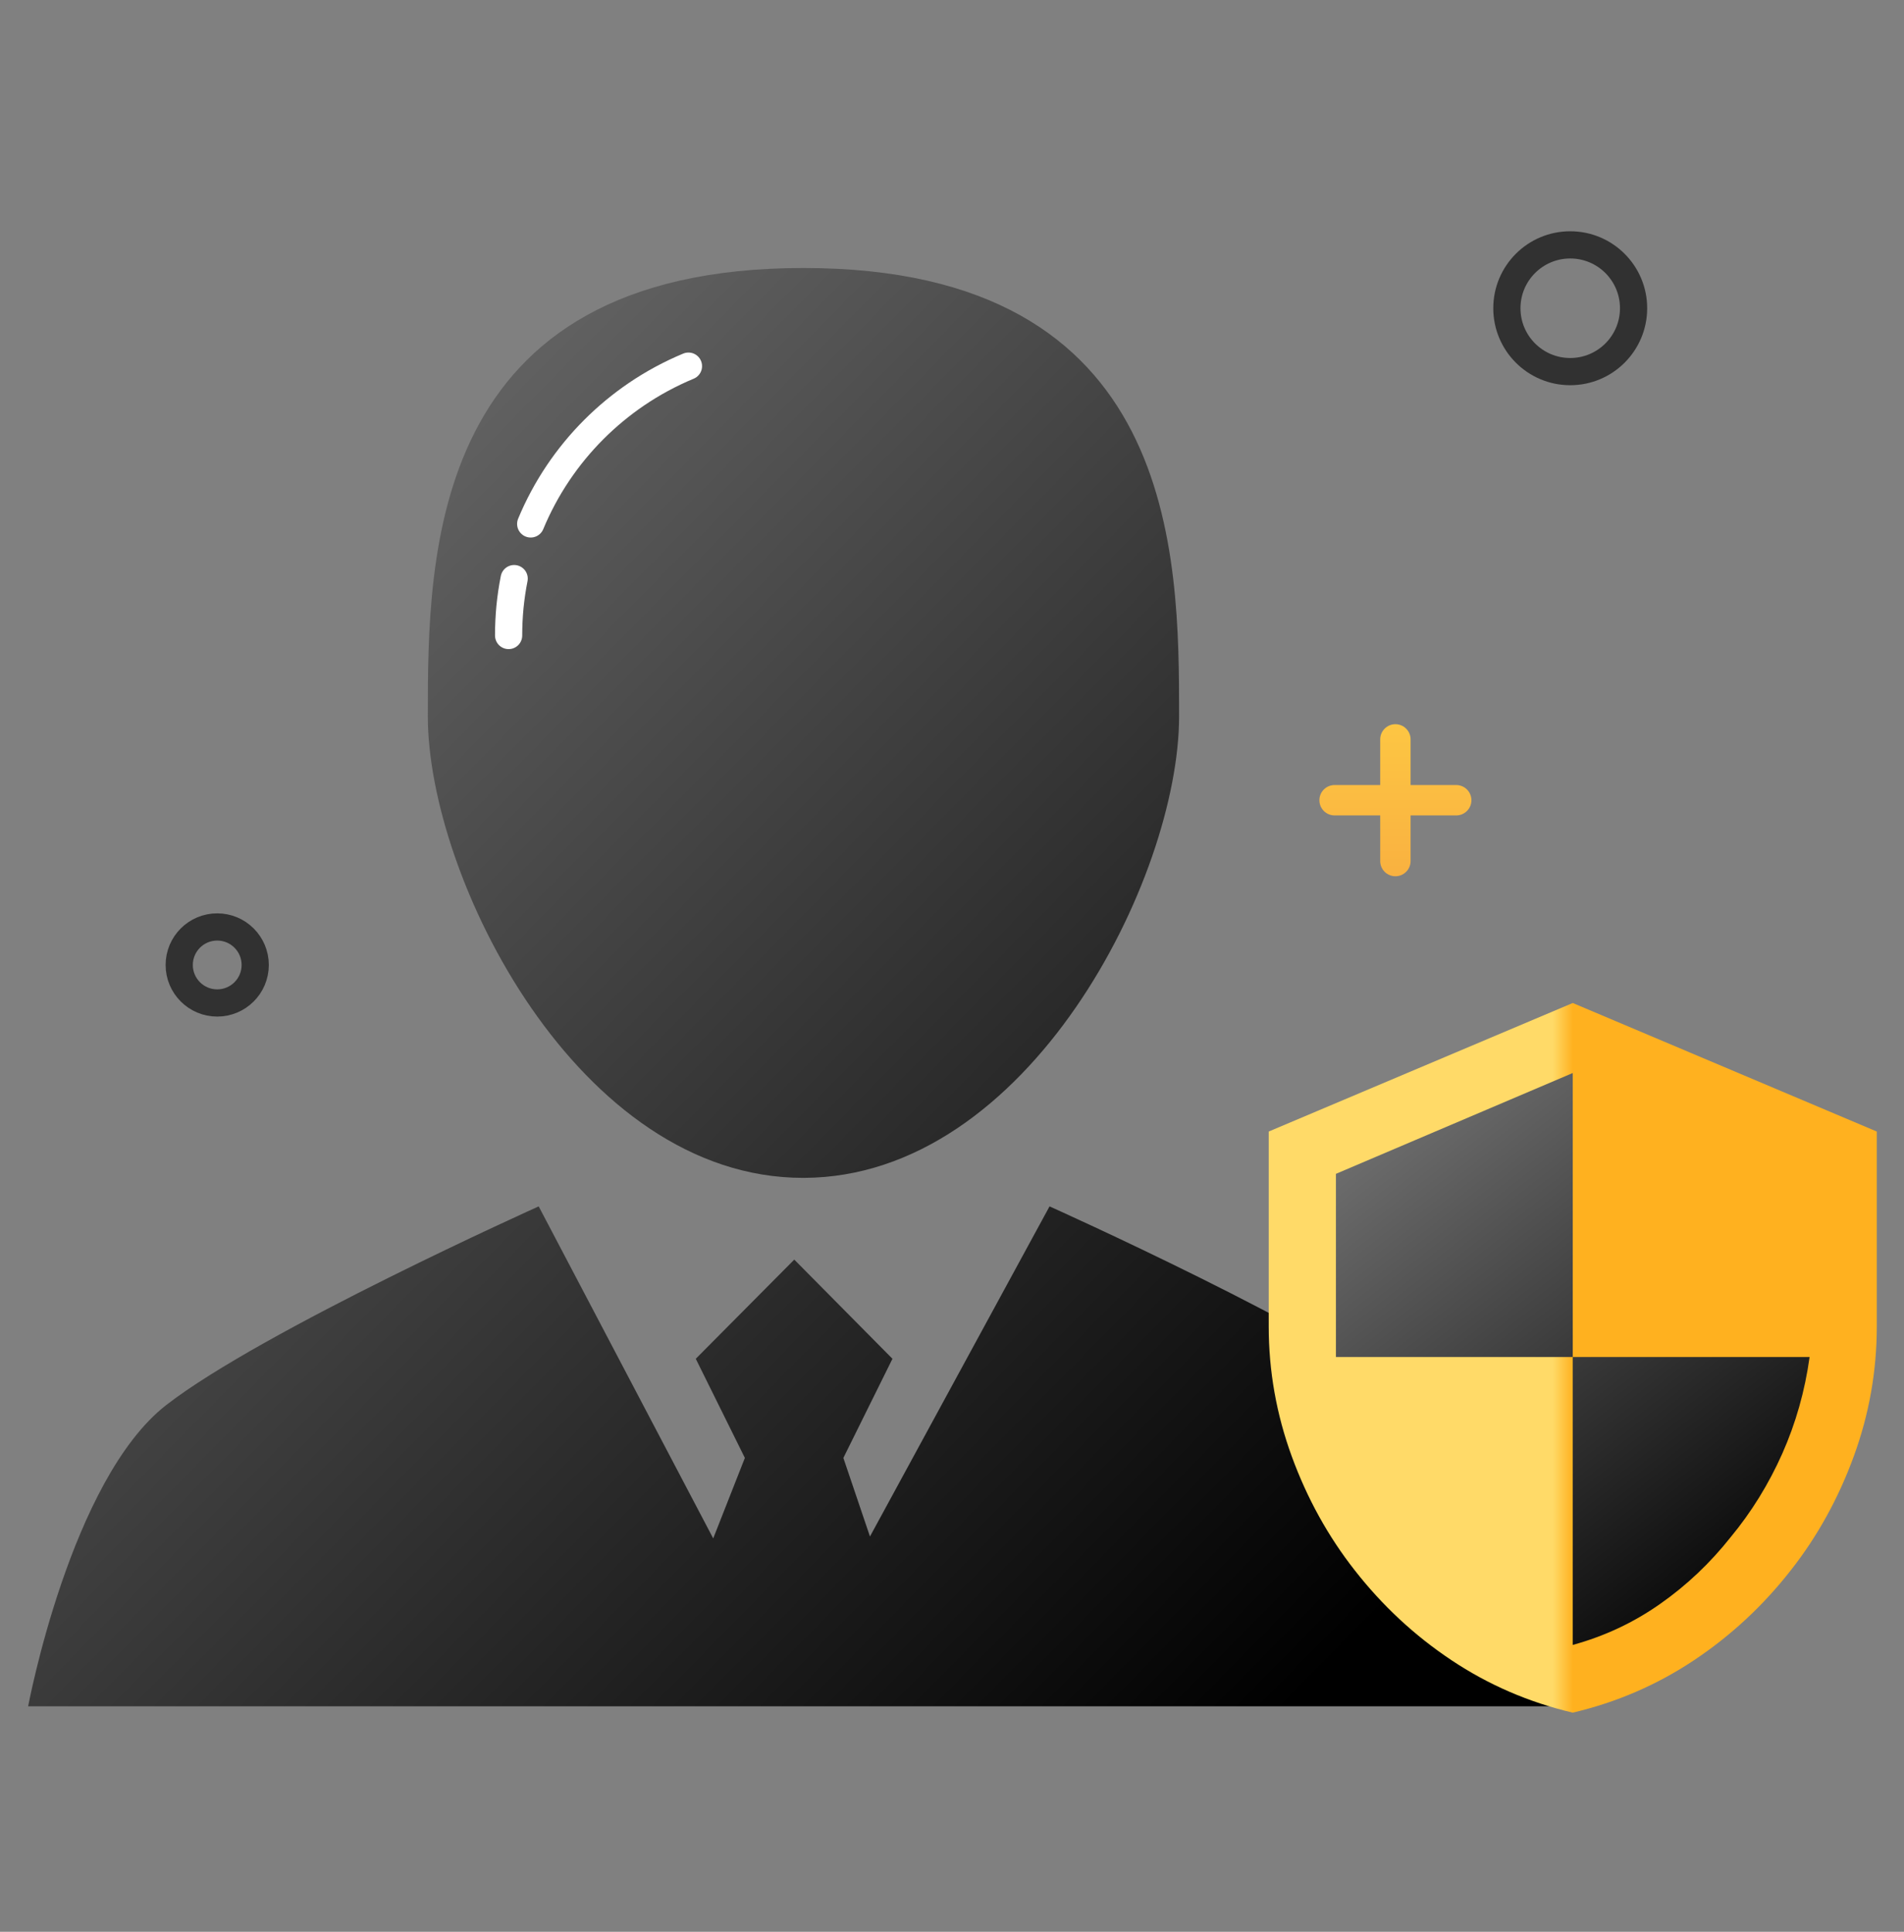 <?xml version="1.0" encoding="UTF-8"?>
<svg width="70px" height="71px" viewBox="0 0 70 71" version="1.1" xmlns="http://www.w3.org/2000/svg" xmlns:xlink="http://www.w3.org/1999/xlink">
    <rect x="0" y="0" width="70" height="71" fill="#808080" stroke="none"/>
    <!-- Generator: Sketch 56.3 (81716) - https://sketch.com -->
    <title>全能管家服务</title>
    <desc>Created with Sketch.</desc>
    <defs>
        <linearGradient x1="0%" y1="6.115%" x2="91.402%" y2="91.03%" id="linearGradient-1">
            <stop stop-color="#777777" offset="0%"></stop>
            <stop stop-color="#000000" offset="100%"></stop>
        </linearGradient>
        <linearGradient x1="50%" y1="0%" x2="50%" y2="100%" id="linearGradient-2">
            <stop stop-color="#FDC643" offset="0%"></stop>
            <stop stop-color="#F9B140" offset="100%"></stop>
        </linearGradient>
        <linearGradient x1="15.522%" y1="0%" x2="78.549%" y2="96.748%" id="linearGradient-3">
            <stop stop-color="#777777" offset="0%"></stop>
            <stop stop-color="#000000" offset="100%"></stop>
        </linearGradient>
        <linearGradient x1="46.706%" y1="50%" x2="50.04%" y2="50%" id="linearGradient-4">
            <stop stop-color="#FFDA68" offset="0%"></stop>
            <stop stop-color="#FFB11F" offset="100%"></stop>
        </linearGradient>
    </defs>
    <g id="页面-1" stroke="none" stroke-width="1" fill="none" fill-rule="evenodd">
        <g id="官网首页改版2" transform="translate(-1337, -1819)">
            <g id="全能管家服务" transform="translate(1337, 1820)">
                <g id="编组" transform="translate(1, 8.85)">
                    <path d="M51.279,41.79 C47.751,39.042 37.586,34.489 37.586,34.489 L30.984,46.622 L30.006,43.734 L31.811,40.09 L28.201,36.445 L24.58,40.09 L26.385,43.734 L25.221,46.692 L18.805,34.489 C18.805,34.489 8.64,39.053 5.112,41.79 C1.595,44.526 0.035,52.863 0.035,52.863 L56.461,52.863 C56.461,52.863 55.425,45.015 51.279,41.79 L51.279,41.79 L51.279,41.79 L51.279,41.79 Z M28.539,33.441 C36.818,33.429 42.349,22.414 42.349,16.476 C42.349,10.549 42.325,0 28.539,0 C14.753,0 14.729,10.549 14.729,16.476 C14.729,22.403 20.249,33.453 28.539,33.441 L28.539,33.441 L28.539,33.441 L28.539,33.441 Z" id="形状" fill="url(#linearGradient-1)"></path>
                    <path d="M24.311,3.607 C23.632,3.889 22.989,4.238 22.389,4.646 C21.832,5.026 21.312,5.457 20.836,5.932 C19.849,6.919 19.054,8.097 18.511,9.406 M17.903,11.416 C17.835,11.757 17.784,12.105 17.749,12.457 C17.716,12.802 17.699,13.152 17.699,13.507" id="形状" stroke="#FFFFFF" stroke-linecap="round"></path>
                </g>
                <path d="M51.301,25.617 C50.993,25.617 50.743,25.867 50.743,26.175 L50.743,26.175 L50.743,27.853 L49.066,27.853 C48.757,27.853 48.507,28.102 48.507,28.412 L48.507,28.412 C48.507,28.72 48.757,28.97 49.066,28.97 L49.066,28.97 L50.743,28.97 L50.743,30.647 C50.743,30.956 50.993,31.206 51.301,31.206 L51.301,31.206 C51.61,31.206 51.86,30.956 51.86,30.647 L51.86,30.647 L51.86,28.97 L53.537,28.97 C53.846,28.97 54.096,28.72 54.096,28.412 L54.096,28.412 C54.096,28.102 53.846,27.853 53.537,27.853 L53.537,27.853 L51.86,27.853 L51.86,26.175 C51.86,25.867 51.61,25.617 51.301,25.617 Z" id="Fill-27备份-2" fill="url(#linearGradient-2)"></path>
                <circle id="椭圆形备份-4" stroke="#313131" cx="57.729" cy="10.329" r="2.329"></circle>
                <circle id="椭圆形备份-5" stroke="#313131" cx="7.986" cy="34.466" r="1.397"></circle>
                <polygon id="路径-2" fill="url(#linearGradient-3)" points="57.822 37.397 48.286 41.479 48.286 49.312 53.054 54.011 56.421 59.457 58.381 60.696 63.202 57.944 67.633 50.346 67.633 45.286 60.482 39.843"></polygon>
                <g id="编组" transform="translate(46.644, 35.864)" fill="url(#linearGradient-4)" fill-rule="nonzero">
                    <path d="M11.178,0 L22.356,4.724 L22.356,11.883 C22.356,13.524 22.074,15.117 21.509,16.662 C20.944,18.208 20.173,19.605 19.195,20.848 C18.179,22.149 16.991,23.253 15.632,24.158 C14.272,25.063 12.788,25.704 11.178,26.082 C9.568,25.704 8.084,25.063 6.724,24.158 C5.365,23.253 4.177,22.149 3.161,20.848 C2.183,19.602 1.412,18.208 0.847,16.662 C0.282,15.117 0,13.521 0,11.883 L0,4.724 L11.178,0 Z M11.178,13.012 L11.178,2.573 L2.471,6.279 L2.471,13.012 L11.178,13.012 L11.178,23.593 C12.345,23.273 13.42,22.77 14.398,22.08 C15.376,21.393 16.237,20.575 16.983,19.632 C17.748,18.709 18.38,17.684 18.88,16.563 C19.378,15.443 19.713,14.258 19.885,13.012 L11.178,13.012 Z" id="形状"></path>
                </g>
            </g>
        </g>
    </g>
</svg>